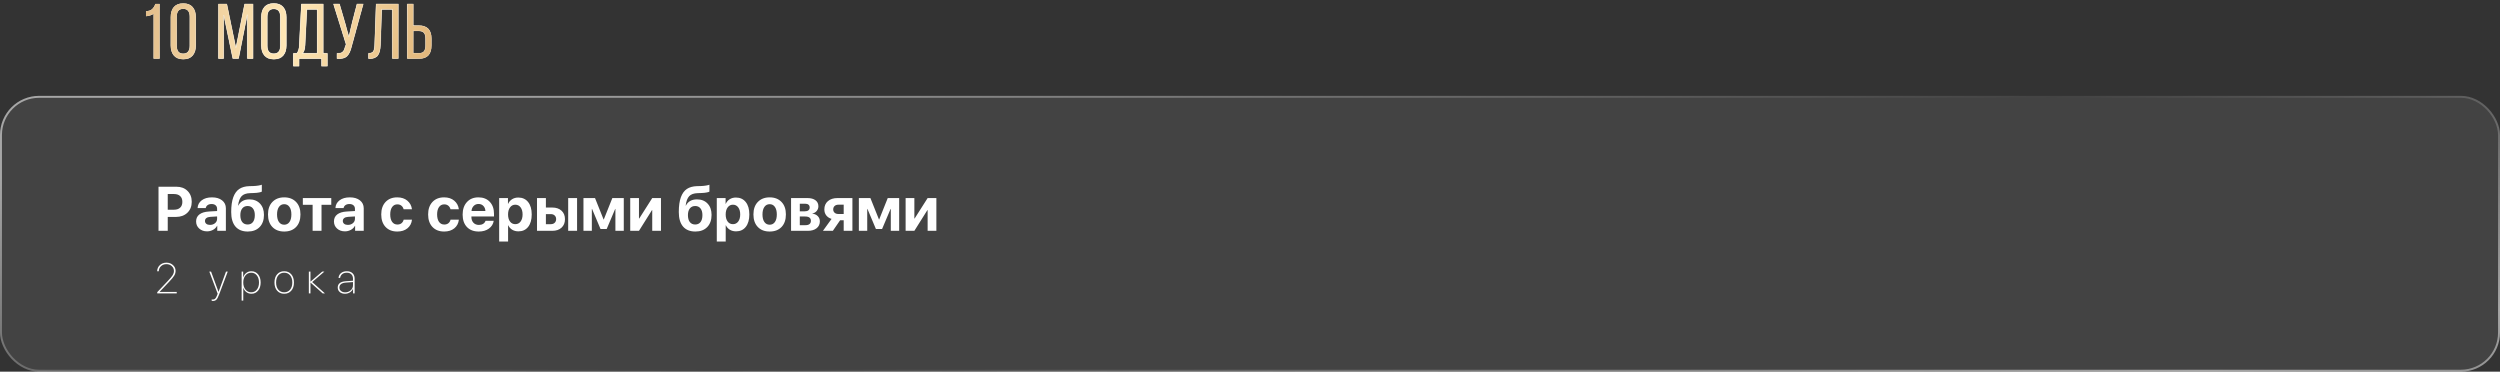 <?xml version="1.0" encoding="UTF-8"?> <svg xmlns="http://www.w3.org/2000/svg" width="1278" height="190" viewBox="0 0 1278 190" fill="none"><rect x="0" y="0" width="1278" height="190" fill="#333333" stroke="none"/><rect y="49" width="1278" height="141" rx="20" fill="white" fill-opacity="0.08"></rect><rect x="0.5" y="49.5" width="1277" height="140" rx="19.5" stroke="url(#paint0_linear_1_216)" stroke-opacity="0.53"></rect><mask id="path-3-inside-1_1_216" fill="white"><path d="M78.512 30V7.08C77.339 7.8 76.046 8.2 74.632 8.28V5.72C76.019 5.667 77.059 5.32 77.752 4.68C78.445 4.04 79.005 3.147 79.432 2H81.592V30H78.512ZM87.268 23.2V8.76C87.268 6.573 87.801 4.853 88.868 3.6C89.961 2.347 91.561 1.72 93.668 1.72C95.775 1.72 97.374 2.347 98.468 3.6C99.561 4.853 100.108 6.573 100.108 8.76V23.2C100.108 25.387 99.561 27.12 98.468 28.4C97.374 29.653 95.775 30.28 93.668 30.28C91.588 30.28 90.001 29.653 88.908 28.4C87.814 27.12 87.268 25.387 87.268 23.2ZM90.348 8.6V23.4C90.348 26.093 91.454 27.44 93.668 27.44C95.881 27.44 96.988 26.093 96.988 23.4V8.6C96.988 5.88 95.881 4.52 93.668 4.52C91.454 4.52 90.348 5.88 90.348 8.6ZM126.426 7.48L121.986 29.96H118.986L114.346 7.68V30H111.626V2H115.986L120.586 24.36L125.026 2H129.386V30H126.426V7.48ZM133.563 23.24V8.76C133.563 6.573 134.096 4.853 135.163 3.6C136.256 2.347 137.856 1.72 139.963 1.72C142.07 1.72 143.67 2.347 144.763 3.6C145.856 4.853 146.403 6.573 146.403 8.76V23.24C146.403 25.427 145.856 27.147 144.763 28.4C143.67 29.653 142.07 30.28 139.963 30.28C137.883 30.28 136.296 29.653 135.203 28.4C134.11 27.147 133.563 25.427 133.563 23.24ZM136.643 8.6V23.4C136.643 26.093 137.75 27.44 139.963 27.44C142.176 27.44 143.283 26.093 143.283 23.4V8.6C143.283 5.907 142.176 4.56 139.963 4.56C137.75 4.56 136.643 5.907 136.643 8.6ZM167.39 33.84H164.35V30H152.91V33.84H149.91V27.24H151.71C152.457 26.413 152.87 25.053 152.95 23.16L154.03 2H165.27V27.24H167.39V33.84ZM156.91 4.84L155.99 23.12C155.883 25.093 155.457 26.467 154.71 27.24H162.11V4.84H156.91ZM185.72 2L179.72 23.84C179.187 26.133 178.4 27.773 177.36 28.76C176.347 29.72 174.64 30.147 172.24 30.04V27.24C173.44 27.293 174.334 27.12 174.92 26.72C175.534 26.293 175.974 25.547 176.24 24.48L176.88 22.64L170.44 2H173.56L176.4 11.72L178.32 18.76L179.96 11.72L182.48 2H185.72ZM200.52 4.84H195.16L194.52 23.04C194.44 25.413 193.987 27.173 193.16 28.32C192.333 29.44 190.907 30.013 188.88 30.04H188.36V27.2C189.587 27.2 190.4 26.907 190.8 26.32C191.2 25.707 191.427 24.667 191.48 23.2L192.24 2H203.64V30H200.52V4.84ZM211.293 13.04H214.053C218.4 13.04 220.573 15.293 220.573 19.8V23.16C220.573 27.72 218.48 30 214.293 30H208.173V2H211.293V13.04ZM211.293 27.16H214.293C215.413 27.16 216.227 26.853 216.733 26.24C217.24 25.6 217.493 24.627 217.493 23.32V19.6C217.493 18.267 217.213 17.307 216.653 16.72C216.093 16.133 215.227 15.84 214.053 15.84H211.293V27.16Z"></path></mask><path d="M78.512 30V7.08C77.339 7.8 76.046 8.2 74.632 8.28V5.72C76.019 5.667 77.059 5.32 77.752 4.68C78.445 4.04 79.005 3.147 79.432 2H81.592V30H78.512ZM87.268 23.2V8.76C87.268 6.573 87.801 4.853 88.868 3.6C89.961 2.347 91.561 1.72 93.668 1.72C95.775 1.72 97.374 2.347 98.468 3.6C99.561 4.853 100.108 6.573 100.108 8.76V23.2C100.108 25.387 99.561 27.12 98.468 28.4C97.374 29.653 95.775 30.28 93.668 30.28C91.588 30.28 90.001 29.653 88.908 28.4C87.814 27.12 87.268 25.387 87.268 23.2ZM90.348 8.6V23.4C90.348 26.093 91.454 27.44 93.668 27.44C95.881 27.44 96.988 26.093 96.988 23.4V8.6C96.988 5.88 95.881 4.52 93.668 4.52C91.454 4.52 90.348 5.88 90.348 8.6ZM126.426 7.48L121.986 29.96H118.986L114.346 7.68V30H111.626V2H115.986L120.586 24.36L125.026 2H129.386V30H126.426V7.48ZM133.563 23.24V8.76C133.563 6.573 134.096 4.853 135.163 3.6C136.256 2.347 137.856 1.72 139.963 1.72C142.07 1.72 143.67 2.347 144.763 3.6C145.856 4.853 146.403 6.573 146.403 8.76V23.24C146.403 25.427 145.856 27.147 144.763 28.4C143.67 29.653 142.07 30.28 139.963 30.28C137.883 30.28 136.296 29.653 135.203 28.4C134.11 27.147 133.563 25.427 133.563 23.24ZM136.643 8.6V23.4C136.643 26.093 137.75 27.44 139.963 27.44C142.176 27.44 143.283 26.093 143.283 23.4V8.6C143.283 5.907 142.176 4.56 139.963 4.56C137.75 4.56 136.643 5.907 136.643 8.6ZM167.39 33.84H164.35V30H152.91V33.84H149.91V27.24H151.71C152.457 26.413 152.87 25.053 152.95 23.16L154.03 2H165.27V27.24H167.39V33.84ZM156.91 4.84L155.99 23.12C155.883 25.093 155.457 26.467 154.71 27.24H162.11V4.84H156.91ZM185.72 2L179.72 23.84C179.187 26.133 178.4 27.773 177.36 28.76C176.347 29.72 174.64 30.147 172.24 30.04V27.24C173.44 27.293 174.334 27.12 174.92 26.72C175.534 26.293 175.974 25.547 176.24 24.48L176.88 22.64L170.44 2H173.56L176.4 11.72L178.32 18.76L179.96 11.72L182.48 2H185.72ZM200.52 4.84H195.16L194.52 23.04C194.44 25.413 193.987 27.173 193.16 28.32C192.333 29.44 190.907 30.013 188.88 30.04H188.36V27.2C189.587 27.2 190.4 26.907 190.8 26.32C191.2 25.707 191.427 24.667 191.48 23.2L192.24 2H203.64V30H200.52V4.84ZM211.293 13.04H214.053C218.4 13.04 220.573 15.293 220.573 19.8V23.16C220.573 27.72 218.48 30 214.293 30H208.173V2H211.293V13.04ZM211.293 27.16H214.293C215.413 27.16 216.227 26.853 216.733 26.24C217.24 25.6 217.493 24.627 217.493 23.32V19.6C217.493 18.267 217.213 17.307 216.653 16.72C216.093 16.133 215.227 15.84 214.053 15.84H211.293V27.16Z" fill="white"></path><path d="M78.512 30V7.08C77.339 7.8 76.046 8.2 74.632 8.28V5.72C76.019 5.667 77.059 5.32 77.752 4.68C78.445 4.04 79.005 3.147 79.432 2H81.592V30H78.512ZM87.268 23.2V8.76C87.268 6.573 87.801 4.853 88.868 3.6C89.961 2.347 91.561 1.72 93.668 1.72C95.775 1.72 97.374 2.347 98.468 3.6C99.561 4.853 100.108 6.573 100.108 8.76V23.2C100.108 25.387 99.561 27.12 98.468 28.4C97.374 29.653 95.775 30.28 93.668 30.28C91.588 30.28 90.001 29.653 88.908 28.4C87.814 27.12 87.268 25.387 87.268 23.2ZM90.348 8.6V23.4C90.348 26.093 91.454 27.44 93.668 27.44C95.881 27.44 96.988 26.093 96.988 23.4V8.6C96.988 5.88 95.881 4.52 93.668 4.52C91.454 4.52 90.348 5.88 90.348 8.6ZM126.426 7.48L121.986 29.96H118.986L114.346 7.68V30H111.626V2H115.986L120.586 24.36L125.026 2H129.386V30H126.426V7.48ZM133.563 23.24V8.76C133.563 6.573 134.096 4.853 135.163 3.6C136.256 2.347 137.856 1.72 139.963 1.72C142.07 1.72 143.67 2.347 144.763 3.6C145.856 4.853 146.403 6.573 146.403 8.76V23.24C146.403 25.427 145.856 27.147 144.763 28.4C143.67 29.653 142.07 30.28 139.963 30.28C137.883 30.28 136.296 29.653 135.203 28.4C134.11 27.147 133.563 25.427 133.563 23.24ZM136.643 8.6V23.4C136.643 26.093 137.75 27.44 139.963 27.44C142.176 27.44 143.283 26.093 143.283 23.4V8.6C143.283 5.907 142.176 4.56 139.963 4.56C137.75 4.56 136.643 5.907 136.643 8.6ZM167.39 33.84H164.35V30H152.91V33.84H149.91V27.24H151.71C152.457 26.413 152.87 25.053 152.95 23.16L154.03 2H165.27V27.24H167.39V33.84ZM156.91 4.84L155.99 23.12C155.883 25.093 155.457 26.467 154.71 27.24H162.11V4.84H156.91ZM185.72 2L179.72 23.84C179.187 26.133 178.4 27.773 177.36 28.76C176.347 29.72 174.64 30.147 172.24 30.04V27.24C173.44 27.293 174.334 27.12 174.92 26.72C175.534 26.293 175.974 25.547 176.24 24.48L176.88 22.64L170.44 2H173.56L176.4 11.72L178.32 18.76L179.96 11.72L182.48 2H185.72ZM200.52 4.84H195.16L194.52 23.04C194.44 25.413 193.987 27.173 193.16 28.32C192.333 29.44 190.907 30.013 188.88 30.04H188.36V27.2C189.587 27.2 190.4 26.907 190.8 26.32C191.2 25.707 191.427 24.667 191.48 23.2L192.24 2H203.64V30H200.52V4.84ZM211.293 13.04H214.053C218.4 13.04 220.573 15.293 220.573 19.8V23.16C220.573 27.72 218.48 30 214.293 30H208.173V2H211.293V13.04ZM211.293 27.16H214.293C215.413 27.16 216.227 26.853 216.733 26.24C217.24 25.6 217.493 24.627 217.493 23.32V19.6C217.493 18.267 217.213 17.307 216.653 16.72C216.093 16.133 215.227 15.84 214.053 15.84H211.293V27.16Z" fill="url(#paint1_linear_1_216)"></path><path d="M78.512 30H78.255V30.258H78.512V30ZM78.512 7.08H78.77V6.62L78.377 6.86L78.512 7.08ZM74.632 8.28H74.375V8.553L74.647 8.537L74.632 8.28ZM74.632 5.72L74.622 5.463L74.375 5.472V5.72H74.632ZM77.752 4.68L77.578 4.491L77.752 4.68ZM79.432 2V1.742H79.253L79.191 1.91L79.432 2ZM81.592 2H81.85V1.742H81.592V2ZM81.592 30V30.258H81.85V30H81.592ZM78.77 30V7.08H78.255V30H78.77ZM78.377 6.86C77.242 7.558 75.99 7.945 74.618 8.023L74.647 8.537C76.101 8.455 77.436 8.042 78.647 7.3L78.377 6.86ZM74.89 8.28V5.72H74.375V8.28H74.89ZM74.642 5.977C76.062 5.923 77.171 5.567 77.927 4.869L77.578 4.491C76.946 5.073 75.976 5.411 74.622 5.463L74.642 5.977ZM77.927 4.869C78.657 4.195 79.237 3.264 79.674 2.09L79.191 1.91C78.774 3.03 78.234 3.885 77.578 4.491L77.927 4.869ZM79.432 2.258H81.592V1.742H79.432V2.258ZM81.335 2V30H81.85V2H81.335ZM81.592 29.742H78.512V30.258H81.592V29.742ZM88.868 3.6L88.674 3.431L88.672 3.433L88.868 3.6ZM98.468 28.4L98.662 28.569L98.664 28.567L98.468 28.4ZM88.908 28.4L88.712 28.567L88.714 28.569L88.908 28.4ZM87.525 23.2V8.76H87.01V23.2H87.525ZM87.525 8.76C87.525 6.614 88.048 4.96 89.064 3.767L88.672 3.433C87.554 4.746 87.01 6.532 87.01 8.76H87.525ZM89.062 3.769C90.094 2.586 91.614 1.978 93.668 1.978V1.462C91.508 1.462 89.828 2.107 88.674 3.431L89.062 3.769ZM93.668 1.978C95.721 1.978 97.242 2.586 98.274 3.769L98.662 3.431C97.507 2.107 95.828 1.462 93.668 1.462V1.978ZM98.274 3.769C99.315 4.963 99.85 6.616 99.85 8.76H100.365C100.365 6.531 99.808 4.744 98.662 3.431L98.274 3.769ZM99.85 8.76V23.2H100.365V8.76H99.85ZM99.85 23.2C99.85 25.344 99.315 27.012 98.272 28.233L98.664 28.567C99.808 27.228 100.365 25.429 100.365 23.2H99.85ZM98.274 28.231C97.242 29.414 95.721 30.022 93.668 30.022V30.538C95.828 30.538 97.507 29.893 98.662 28.569L98.274 28.231ZM93.668 30.022C91.642 30.022 90.135 29.414 89.102 28.231L88.714 28.569C89.868 29.892 91.534 30.538 93.668 30.538V30.022ZM89.104 28.233C88.061 27.012 87.525 25.344 87.525 23.2H87.01C87.01 25.429 87.568 27.228 88.712 28.567L89.104 28.233ZM90.09 8.6V23.4H90.605V8.6H90.09ZM90.09 23.4C90.09 24.775 90.372 25.855 90.979 26.593C91.594 27.342 92.507 27.698 93.668 27.698V27.182C92.616 27.182 91.868 26.865 91.377 26.267C90.877 25.659 90.605 24.718 90.605 23.4H90.09ZM93.668 27.698C94.829 27.698 95.742 27.342 96.357 26.593C96.964 25.855 97.245 24.775 97.245 23.4H96.73C96.73 24.718 96.459 25.659 95.959 26.267C95.467 26.865 94.72 27.182 93.668 27.182V27.698ZM97.245 23.4V8.6H96.73V23.4H97.245ZM97.245 8.6C97.245 7.212 96.964 6.123 96.358 5.377C95.743 4.622 94.83 4.262 93.668 4.262V4.778C94.719 4.778 95.466 5.098 95.958 5.703C96.458 6.317 96.73 7.268 96.73 8.6H97.245ZM93.668 4.262C92.506 4.262 91.593 4.622 90.978 5.377C90.372 6.123 90.09 7.212 90.09 8.6H90.605C90.605 7.268 90.877 6.317 91.378 5.703C91.87 5.098 92.617 4.778 93.668 4.778V4.262ZM126.426 7.48H126.683L126.173 7.43L126.426 7.48ZM121.986 29.96V30.218H122.197L122.238 30.01L121.986 29.96ZM118.986 29.96L118.733 30.012L118.776 30.218H118.986V29.96ZM114.346 7.68L114.598 7.627L114.088 7.68H114.346ZM114.346 30V30.258H114.603V30H114.346ZM111.626 30H111.368V30.258H111.626V30ZM111.626 2V1.742H111.368V2H111.626ZM115.986 2L116.238 1.948L116.196 1.742H115.986V2ZM120.586 24.36L120.333 24.412L120.838 24.41L120.586 24.36ZM125.026 2V1.742H124.814L124.773 1.95L125.026 2ZM129.386 2H129.643V1.742H129.386V2ZM129.386 30V30.258H129.643V30H129.386ZM126.426 30H126.168V30.258H126.426V30ZM126.173 7.43L121.733 29.91L122.238 30.01L126.678 7.53L126.173 7.43ZM121.986 29.702H118.986V30.218H121.986V29.702ZM119.238 29.907L114.598 7.627L114.093 7.733L118.733 30.012L119.238 29.907ZM114.088 7.68V30H114.603V7.68H114.088ZM114.346 29.742H111.626V30.258H114.346V29.742ZM111.883 30V2H111.368V30H111.883ZM111.626 2.258H115.986V1.742H111.626V2.258ZM115.733 2.052L120.333 24.412L120.838 24.308L116.238 1.948L115.733 2.052ZM120.838 24.41L125.278 2.05L124.773 1.95L120.333 24.31L120.838 24.41ZM125.026 2.258H129.386V1.742H125.026V2.258ZM129.128 2V30H129.643V2H129.128ZM129.386 29.742H126.426V30.258H129.386V29.742ZM126.683 30V7.48H126.168V30H126.683ZM135.163 3.6L134.969 3.431L134.967 3.433L135.163 3.6ZM144.763 28.4L144.569 28.231L144.763 28.4ZM135.203 28.4L135.397 28.231L135.203 28.4ZM133.821 23.24V8.76H133.306V23.24H133.821ZM133.821 8.76C133.821 6.614 134.344 4.96 135.359 3.767L134.967 3.433C133.849 4.746 133.306 6.532 133.306 8.76H133.821ZM135.357 3.769C136.389 2.586 137.91 1.978 139.963 1.978V1.462C137.803 1.462 136.124 2.107 134.969 3.431L135.357 3.769ZM139.963 1.978C142.017 1.978 143.537 2.586 144.569 3.769L144.957 3.431C143.803 2.107 142.123 1.462 139.963 1.462V1.978ZM144.569 3.769C145.61 4.963 146.146 6.616 146.146 8.76H146.661C146.661 6.531 146.103 4.744 144.957 3.431L144.569 3.769ZM146.146 8.76V23.24H146.661V8.76H146.146ZM146.146 23.24C146.146 25.384 145.61 27.037 144.569 28.231L144.957 28.569C146.103 27.256 146.661 25.469 146.661 23.24H146.146ZM144.569 28.231C143.537 29.414 142.017 30.022 139.963 30.022V30.538C142.123 30.538 143.803 29.893 144.957 28.569L144.569 28.231ZM139.963 30.022C137.937 30.022 136.43 29.414 135.397 28.231L135.009 28.569C136.163 29.892 137.829 30.538 139.963 30.538V30.022ZM135.397 28.231C134.356 27.037 133.821 25.384 133.821 23.24H133.306C133.306 25.469 133.863 27.256 135.009 28.569L135.397 28.231ZM136.386 8.6V23.4H136.901V8.6H136.386ZM136.386 23.4C136.386 24.775 136.667 25.855 137.274 26.593C137.889 27.342 138.802 27.698 139.963 27.698V27.182C138.911 27.182 138.164 26.865 137.672 26.267C137.172 25.659 136.901 24.718 136.901 23.4H136.386ZM139.963 27.698C141.124 27.698 142.037 27.342 142.652 26.593C143.259 25.855 143.541 24.775 143.541 23.4H143.026C143.026 24.718 142.754 25.659 142.254 26.267C141.762 26.865 141.015 27.182 139.963 27.182V27.698ZM143.541 23.4V8.6H143.026V23.4H143.541ZM143.541 8.6C143.541 7.225 143.259 6.145 142.652 5.406C142.037 4.658 141.124 4.302 139.963 4.302V4.818C141.015 4.818 141.762 5.135 142.254 5.734C142.754 6.342 143.026 7.282 143.026 8.6H143.541ZM139.963 4.302C138.802 4.302 137.889 4.658 137.274 5.406C136.667 6.145 136.386 7.225 136.386 8.6H136.901C136.901 7.282 137.172 6.342 137.672 5.734C138.164 5.135 138.911 4.818 139.963 4.818V4.302ZM167.39 33.84V34.098H167.648V33.84H167.39ZM164.35 33.84H164.092V34.098H164.35V33.84ZM164.35 30H164.608V29.742H164.35V30ZM152.91 30V29.742H152.652V30H152.91ZM152.91 33.84V34.098H153.168V33.84H152.91ZM149.91 33.84H149.652V34.098H149.91V33.84ZM149.91 27.24V26.982H149.652V27.24H149.91ZM151.71 27.24V27.498H151.824L151.901 27.413L151.71 27.24ZM152.95 23.16L152.693 23.147L152.693 23.149L152.95 23.16ZM154.03 2V1.742H153.785L153.773 1.987L154.03 2ZM165.27 2H165.528V1.742H165.27V2ZM165.27 27.24H165.012V27.498H165.27V27.24ZM167.39 27.24H167.648V26.982H167.39V27.24ZM156.91 4.84V4.582H156.665L156.653 4.827L156.91 4.84ZM155.99 23.12L156.247 23.134L156.247 23.133L155.99 23.12ZM154.71 27.24L154.525 27.061L154.103 27.498H154.71V27.24ZM162.11 27.24V27.498H162.368V27.24H162.11ZM162.11 4.84H162.368V4.582H162.11V4.84ZM167.39 33.582H164.35V34.098H167.39V33.582ZM164.608 33.84V30H164.092V33.84H164.608ZM164.35 29.742H152.91V30.258H164.35V29.742ZM152.652 30V33.84H153.168V30H152.652ZM152.91 33.582H149.91V34.098H152.91V33.582ZM150.168 33.84V27.24H149.652V33.84H150.168ZM149.91 27.498H151.71V26.982H149.91V27.498ZM151.901 27.413C152.708 26.519 153.126 25.086 153.207 23.171L152.693 23.149C152.614 25.021 152.205 26.307 151.519 27.067L151.901 27.413ZM153.207 23.173L154.287 2.013L153.773 1.987L152.693 23.147L153.207 23.173ZM154.03 2.258H165.27V1.742H154.03V2.258ZM165.012 2V27.24H165.528V2H165.012ZM165.27 27.498H167.39V26.982H165.27V27.498ZM167.132 27.24V33.84H167.648V27.24H167.132ZM156.653 4.827L155.733 23.107L156.247 23.133L157.167 4.853L156.653 4.827ZM155.733 23.106C155.627 25.064 155.205 26.357 154.525 27.061L154.895 27.419C155.709 26.576 156.14 25.123 156.247 23.134L155.733 23.106ZM154.71 27.498H162.11V26.982H154.71V27.498ZM162.368 27.24V4.84H161.852V27.24H162.368ZM162.11 4.582H156.91V5.098H162.11V4.582ZM185.72 2L185.969 2.068L186.058 1.742H185.72V2ZM179.72 23.84L179.472 23.772L179.469 23.782L179.72 23.84ZM177.36 28.76L177.537 28.947L177.538 28.947L177.36 28.76ZM172.24 30.04H171.983V30.286L172.229 30.297L172.24 30.04ZM172.24 27.24L172.252 26.983L171.983 26.971V27.24H172.24ZM174.92 26.72L175.065 26.933L175.067 26.931L174.92 26.72ZM176.24 24.48L175.997 24.395L175.993 24.406L175.99 24.418L176.24 24.48ZM176.88 22.64L177.124 22.725L177.151 22.644L177.126 22.563L176.88 22.64ZM170.44 2V1.742H170.09L170.194 2.077L170.44 2ZM173.56 2L173.808 1.928L173.753 1.742H173.56V2ZM176.4 11.72L176.649 11.652L176.648 11.648L176.4 11.72ZM178.32 18.76L178.072 18.828L178.571 18.818L178.32 18.76ZM179.96 11.72L179.711 11.655L179.709 11.662L179.96 11.72ZM182.48 2V1.742H182.281L182.231 1.935L182.48 2ZM185.472 1.932L179.472 23.772L179.969 23.908L185.969 2.068L185.472 1.932ZM179.469 23.782C178.941 26.054 178.17 27.637 177.183 28.573L177.538 28.947C178.631 27.91 179.433 26.212 179.971 23.898L179.469 23.782ZM177.183 28.573C176.247 29.46 174.629 29.888 172.252 29.783L172.229 30.297C174.652 30.405 176.447 29.98 177.537 28.947L177.183 28.573ZM172.498 30.04V27.24H171.983V30.04H172.498ZM172.229 27.497C173.45 27.552 174.411 27.379 175.065 26.933L174.775 26.507C174.257 26.861 173.431 27.035 172.252 26.983L172.229 27.497ZM175.067 26.931C175.751 26.456 176.215 25.642 176.49 24.543L175.99 24.418C175.732 25.452 175.316 26.131 174.773 26.509L175.067 26.931ZM176.484 24.565L177.124 22.725L176.637 22.555L175.997 24.395L176.484 24.565ZM177.126 22.563L170.686 1.923L170.194 2.077L176.634 22.717L177.126 22.563ZM170.44 2.258H173.56V1.742H170.44V2.258ZM173.313 2.072L176.153 11.792L176.648 11.648L173.808 1.928L173.313 2.072ZM176.152 11.788L178.072 18.828L178.569 18.692L176.649 11.652L176.152 11.788ZM178.571 18.818L180.211 11.778L179.709 11.662L178.069 18.702L178.571 18.818ZM180.21 11.785L182.73 2.065L182.231 1.935L179.711 11.655L180.21 11.785ZM182.48 2.258H185.72V1.742H182.48V2.258ZM200.52 4.84H200.778V4.582H200.52V4.84ZM195.16 4.84V4.582H194.911L194.903 4.831L195.16 4.84ZM194.52 23.04L194.263 23.031L194.263 23.031L194.52 23.04ZM193.16 28.32L193.367 28.473L193.369 28.471L193.16 28.32ZM188.88 30.04V30.298L188.883 30.297L188.88 30.04ZM188.36 30.04H188.102V30.298H188.36V30.04ZM188.36 27.2V26.942H188.102V27.2H188.36ZM190.8 26.32L191.013 26.465L191.016 26.461L190.8 26.32ZM191.48 23.2L191.737 23.209V23.209L191.48 23.2ZM192.24 2V1.742H191.992L191.983 1.991L192.24 2ZM203.64 2H203.898V1.742H203.64V2ZM203.64 30V30.258H203.898V30H203.64ZM200.52 30H200.262V30.258H200.52V30ZM200.52 4.582H195.16V5.098H200.52V4.582ZM194.903 4.831L194.263 23.031L194.777 23.049L195.417 4.849L194.903 4.831ZM194.263 23.031C194.183 25.385 193.734 27.084 192.951 28.169L193.369 28.471C194.24 27.263 194.697 25.442 194.777 23.049L194.263 23.031ZM192.953 28.167C192.193 29.197 190.861 29.756 188.877 29.782L188.883 30.297C190.952 30.27 192.474 29.683 193.367 28.473L192.953 28.167ZM188.88 29.782H188.36V30.298H188.88V29.782ZM188.618 30.04V27.2H188.102V30.04H188.618ZM188.36 27.458C189.61 27.458 190.538 27.161 191.013 26.465L190.587 26.175C190.262 26.652 189.563 26.942 188.36 26.942V27.458ZM191.016 26.461C191.456 25.785 191.684 24.684 191.737 23.209L191.223 23.191C191.17 24.649 190.944 25.628 190.584 26.179L191.016 26.461ZM191.737 23.209L192.497 2.009L191.983 1.991L191.223 23.191L191.737 23.209ZM192.24 2.258H203.64V1.742H192.24V2.258ZM203.382 2V30H203.898V2H203.382ZM203.64 29.742H200.52V30.258H203.64V29.742ZM200.778 30V4.84H200.262V30H200.778ZM211.293 13.04H211.036V13.298H211.293V13.04ZM208.173 30H207.916V30.258H208.173V30ZM208.173 2V1.742H207.916V2H208.173ZM211.293 2H211.551V1.742H211.293V2ZM211.293 27.16H211.036V27.418H211.293V27.16ZM216.733 26.24L216.932 26.404L216.935 26.4L216.733 26.24ZM216.653 16.72L216.84 16.542L216.653 16.72ZM211.293 15.84V15.582H211.036V15.84H211.293ZM211.293 13.298H214.053V12.782H211.293V13.298ZM214.053 13.298C216.185 13.298 217.736 13.85 218.758 14.909C219.781 15.97 220.316 17.584 220.316 19.8H220.831C220.831 17.509 220.279 15.743 219.129 14.551C217.977 13.357 216.269 12.782 214.053 12.782V13.298ZM220.316 19.8V23.16H220.831V19.8H220.316ZM220.316 23.16C220.316 25.405 219.8 27.042 218.814 28.116C217.831 29.186 216.341 29.742 214.293 29.742V30.258C216.432 30.258 218.082 29.674 219.193 28.464C220.3 27.258 220.831 25.474 220.831 23.16H220.316ZM214.293 29.742H208.173V30.258H214.293V29.742ZM208.431 30V2H207.916V30H208.431ZM208.173 2.258H211.293V1.742H208.173V2.258ZM211.036 2V13.04H211.551V2H211.036ZM211.293 27.418H214.293V26.902H211.293V27.418ZM214.293 27.418C215.458 27.418 216.359 27.098 216.932 26.404L216.535 26.076C216.095 26.609 215.369 26.902 214.293 26.902V27.418ZM216.935 26.4C217.494 25.694 217.751 24.652 217.751 23.32H217.236C217.236 24.601 216.986 25.506 216.531 26.08L216.935 26.4ZM217.751 23.32V19.6H217.236V23.32H217.751ZM217.751 19.6C217.751 18.241 217.467 17.2 216.84 16.542L216.467 16.898C216.96 17.414 217.236 18.293 217.236 19.6H217.751ZM216.84 16.542C216.213 15.885 215.265 15.582 214.053 15.582V16.098C215.188 16.098 215.974 16.381 216.467 16.898L216.84 16.542ZM214.053 15.582H211.293V16.098H214.053V15.582ZM211.036 15.84V27.16H211.551V15.84H211.036Z" fill="url(#paint2_linear_1_216)" fill-opacity="0.51" mask="url(#path-3-inside-1_1_216)"></path><path d="M81.031 95.453H90.203C92.526 95.453 94.406 96.162 95.844 97.578C97.292 98.995 98.016 100.859 98.016 103.172C98.016 105.474 97.271 107.339 95.781 108.766C94.292 110.182 92.354 110.891 89.969 110.891H85.75V118H81.031V95.453ZM85.75 99.188V107.203H88.938C90.292 107.203 91.344 106.854 92.094 106.156C92.844 105.458 93.219 104.469 93.219 103.188C93.219 101.906 92.844 100.922 92.094 100.234C91.354 99.537 90.307 99.188 88.953 99.188H85.75ZM107.359 114.969C108.37 114.969 109.224 114.677 109.922 114.094C110.63 113.5 110.984 112.755 110.984 111.859V110.641L107.453 110.859C106.599 110.922 105.938 111.135 105.469 111.5C105.01 111.865 104.781 112.344 104.781 112.938C104.781 113.562 105.016 114.057 105.484 114.422C105.953 114.786 106.578 114.969 107.359 114.969ZM105.859 118.266C104.245 118.266 102.906 117.792 101.844 116.844C100.781 115.896 100.25 114.677 100.25 113.188C100.25 111.667 100.812 110.474 101.938 109.609C103.062 108.745 104.672 108.25 106.766 108.125L110.984 107.875V106.766C110.984 105.995 110.729 105.391 110.219 104.953C109.719 104.516 109.036 104.297 108.172 104.297C107.339 104.297 106.656 104.484 106.125 104.859C105.604 105.234 105.286 105.74 105.172 106.375H101C101.083 104.729 101.786 103.406 103.109 102.406C104.432 101.396 106.188 100.891 108.375 100.891C110.521 100.891 112.24 101.401 113.531 102.422C114.823 103.443 115.469 104.797 115.469 106.484V118H111.062V115.438H110.969C110.51 116.312 109.812 117.005 108.875 117.516C107.938 118.016 106.932 118.266 105.859 118.266ZM126.656 118.359C123.938 118.359 121.844 117.516 120.375 115.828C118.917 114.13 118.188 111.656 118.188 108.406C118.188 105.302 118.542 102.776 119.25 100.828C119.969 98.88 121 97.463 122.344 96.578C123.688 95.693 125.401 95.219 127.484 95.156L129.438 95.109C130.417 95.078 131.328 94.99 132.172 94.844C133.026 94.698 133.583 94.557 133.844 94.422V97.953C133.698 98.088 133.234 98.234 132.453 98.391C131.672 98.547 130.76 98.641 129.719 98.672L127.875 98.734C125.854 98.797 124.391 99.323 123.484 100.312C122.578 101.292 121.984 102.88 121.703 105.078H121.828C122.911 102.974 124.797 101.922 127.484 101.922C129.745 101.922 131.552 102.641 132.906 104.078C134.26 105.505 134.938 107.432 134.938 109.859C134.938 112.495 134.193 114.573 132.703 116.094C131.224 117.604 129.208 118.359 126.656 118.359ZM126.578 114.766C127.745 114.766 128.651 114.349 129.297 113.516C129.943 112.682 130.266 111.5 130.266 109.969C130.266 108.5 129.938 107.359 129.281 106.547C128.635 105.724 127.734 105.312 126.578 105.312C125.411 105.312 124.5 105.724 123.844 106.547C123.188 107.359 122.859 108.5 122.859 109.969C122.859 111.5 123.182 112.682 123.828 113.516C124.484 114.349 125.401 114.766 126.578 114.766ZM151.359 116.047C149.87 117.589 147.849 118.359 145.297 118.359C142.745 118.359 140.724 117.583 139.234 116.031C137.745 114.479 137 112.339 137 109.609C137 106.911 137.75 104.786 139.25 103.234C140.76 101.672 142.776 100.891 145.297 100.891C147.828 100.891 149.844 101.672 151.344 103.234C152.844 104.786 153.594 106.911 153.594 109.609C153.594 112.349 152.849 114.495 151.359 116.047ZM145.297 114.875C146.422 114.875 147.312 114.417 147.969 113.5C148.625 112.583 148.953 111.292 148.953 109.625C148.953 107.979 148.625 106.693 147.969 105.766C147.312 104.839 146.422 104.375 145.297 104.375C144.172 104.375 143.276 104.839 142.609 105.766C141.953 106.693 141.625 107.979 141.625 109.625C141.625 111.292 141.953 112.583 142.609 113.5C143.266 114.417 144.161 114.875 145.297 114.875ZM169.344 101.25V104.688H164.359V118H159.812V104.688H154.812V101.25H169.344ZM177.828 114.969C178.839 114.969 179.693 114.677 180.391 114.094C181.099 113.5 181.453 112.755 181.453 111.859V110.641L177.922 110.859C177.068 110.922 176.406 111.135 175.938 111.5C175.479 111.865 175.25 112.344 175.25 112.938C175.25 113.562 175.484 114.057 175.953 114.422C176.422 114.786 177.047 114.969 177.828 114.969ZM176.328 118.266C174.714 118.266 173.375 117.792 172.312 116.844C171.25 115.896 170.719 114.677 170.719 113.188C170.719 111.667 171.281 110.474 172.406 109.609C173.531 108.745 175.141 108.25 177.234 108.125L181.453 107.875V106.766C181.453 105.995 181.198 105.391 180.688 104.953C180.188 104.516 179.505 104.297 178.641 104.297C177.807 104.297 177.125 104.484 176.594 104.859C176.073 105.234 175.755 105.74 175.641 106.375H171.469C171.552 104.729 172.255 103.406 173.578 102.406C174.901 101.396 176.656 100.891 178.844 100.891C180.99 100.891 182.708 101.401 184 102.422C185.292 103.443 185.938 104.797 185.938 106.484V118H181.531V115.438H181.438C180.979 116.312 180.281 117.005 179.344 117.516C178.406 118.016 177.401 118.266 176.328 118.266ZM210.594 106.969H206.328C206.13 106.208 205.755 105.604 205.203 105.156C204.651 104.698 203.958 104.469 203.125 104.469C202 104.469 201.109 104.927 200.453 105.844C199.807 106.76 199.484 108.016 199.484 109.609C199.484 111.234 199.807 112.505 200.453 113.422C201.109 114.328 202.005 114.781 203.141 114.781C203.984 114.781 204.682 114.562 205.234 114.125C205.786 113.688 206.161 113.073 206.359 112.281H210.609C210.401 114.146 209.625 115.625 208.281 116.719C206.938 117.812 205.208 118.359 203.094 118.359C200.573 118.359 198.573 117.578 197.094 116.016C195.625 114.453 194.891 112.318 194.891 109.609C194.891 106.943 195.625 104.823 197.094 103.25C198.573 101.677 200.562 100.891 203.062 100.891C205.177 100.891 206.901 101.453 208.234 102.578C209.578 103.703 210.365 105.167 210.594 106.969ZM234.562 106.969H230.297C230.099 106.208 229.724 105.604 229.172 105.156C228.62 104.698 227.927 104.469 227.094 104.469C225.969 104.469 225.078 104.927 224.422 105.844C223.776 106.76 223.453 108.016 223.453 109.609C223.453 111.234 223.776 112.505 224.422 113.422C225.078 114.328 225.974 114.781 227.109 114.781C227.953 114.781 228.651 114.562 229.203 114.125C229.755 113.688 230.13 113.073 230.328 112.281H234.578C234.37 114.146 233.594 115.625 232.25 116.719C230.906 117.812 229.177 118.359 227.062 118.359C224.542 118.359 222.542 117.578 221.062 116.016C219.594 114.453 218.859 112.318 218.859 109.609C218.859 106.943 219.594 104.823 221.062 103.25C222.542 101.677 224.531 100.891 227.031 100.891C229.146 100.891 230.87 101.453 232.203 102.578C233.547 103.703 234.333 105.167 234.562 106.969ZM244.625 104.266C243.635 104.266 242.807 104.604 242.141 105.281C241.484 105.958 241.115 106.823 241.031 107.875H248.141C248.089 106.802 247.74 105.932 247.094 105.266C246.458 104.599 245.635 104.266 244.625 104.266ZM248.203 112.875H252.391C252.141 114.521 251.318 115.849 249.922 116.859C248.536 117.859 246.812 118.359 244.75 118.359C242.177 118.359 240.156 117.589 238.688 116.047C237.229 114.505 236.5 112.391 236.5 109.703C236.5 107.026 237.229 104.891 238.688 103.297C240.146 101.693 242.109 100.891 244.578 100.891C247.005 100.891 248.938 101.651 250.375 103.172C251.812 104.693 252.531 106.729 252.531 109.281V110.672H240.984V110.953C240.984 112.151 241.333 113.125 242.031 113.875C242.74 114.615 243.672 114.984 244.828 114.984C245.661 114.984 246.38 114.797 246.984 114.422C247.589 114.036 247.995 113.521 248.203 112.875ZM264.953 100.984C267.078 100.984 268.75 101.75 269.969 103.281C271.198 104.812 271.812 106.927 271.812 109.625C271.812 112.312 271.208 114.427 270 115.969C268.792 117.5 267.135 118.266 265.031 118.266C263.833 118.266 262.776 117.995 261.859 117.453C260.953 116.901 260.276 116.146 259.828 115.188H259.734V123.469H255.172V101.25H259.672V104.172H259.766C260.224 103.172 260.901 102.391 261.797 101.828C262.703 101.266 263.755 100.984 264.953 100.984ZM263.422 114.594C264.557 114.594 265.458 114.146 266.125 113.25C266.802 112.354 267.141 111.146 267.141 109.625C267.141 108.104 266.802 106.896 266.125 106C265.458 105.094 264.557 104.641 263.422 104.641C262.307 104.641 261.411 105.099 260.734 106.016C260.057 106.922 259.719 108.125 259.719 109.625C259.719 111.135 260.052 112.344 260.719 113.25C261.396 114.146 262.297 114.594 263.422 114.594ZM290.453 118V101.25H295V118H290.453ZM281.578 109.453H279.062V114.594H281.578C282.401 114.594 283.057 114.359 283.547 113.891C284.047 113.411 284.297 112.786 284.297 112.016C284.297 111.245 284.047 110.625 283.547 110.156C283.057 109.688 282.401 109.453 281.578 109.453ZM274.516 118V101.25H279.062V106.094H282.328C284.307 106.094 285.88 106.63 287.047 107.703C288.224 108.776 288.812 110.224 288.812 112.047C288.812 113.87 288.224 115.318 287.047 116.391C285.88 117.464 284.307 118 282.328 118H274.516ZM302.547 118H298.266V101.25H304.172L308.547 112.188H308.656L313.031 101.25H318.875V118H314.594V106.797H314.484L310.141 117.062H306.984L302.656 106.797H302.547V118ZM326.641 118H322.172V101.25H326.641V111.719H326.766L333.422 101.25H337.891V118H333.422V107.406H333.297L326.641 118ZM355.469 118.359C352.75 118.359 350.656 117.516 349.188 115.828C347.729 114.13 347 111.656 347 108.406C347 105.302 347.354 102.776 348.062 100.828C348.781 98.88 349.812 97.463 351.156 96.578C352.5 95.693 354.214 95.219 356.297 95.156L358.25 95.109C359.229 95.078 360.141 94.99 360.984 94.844C361.839 94.698 362.396 94.557 362.656 94.422V97.953C362.51 98.088 362.047 98.234 361.266 98.391C360.484 98.547 359.573 98.641 358.531 98.672L356.688 98.734C354.667 98.797 353.203 99.323 352.297 100.312C351.391 101.292 350.797 102.88 350.516 105.078H350.641C351.724 102.974 353.609 101.922 356.297 101.922C358.557 101.922 360.365 102.641 361.719 104.078C363.073 105.505 363.75 107.432 363.75 109.859C363.75 112.495 363.005 114.573 361.516 116.094C360.036 117.604 358.021 118.359 355.469 118.359ZM355.391 114.766C356.557 114.766 357.464 114.349 358.109 113.516C358.755 112.682 359.078 111.5 359.078 109.969C359.078 108.5 358.75 107.359 358.094 106.547C357.448 105.724 356.547 105.312 355.391 105.312C354.224 105.312 353.312 105.724 352.656 106.547C352 107.359 351.672 108.5 351.672 109.969C351.672 111.5 351.995 112.682 352.641 113.516C353.297 114.349 354.214 114.766 355.391 114.766ZM376.203 100.984C378.328 100.984 380 101.75 381.219 103.281C382.448 104.812 383.062 106.927 383.062 109.625C383.062 112.312 382.458 114.427 381.25 115.969C380.042 117.5 378.385 118.266 376.281 118.266C375.083 118.266 374.026 117.995 373.109 117.453C372.203 116.901 371.526 116.146 371.078 115.188H370.984V123.469H366.422V101.25H370.922V104.172H371.016C371.474 103.172 372.151 102.391 373.047 101.828C373.953 101.266 375.005 100.984 376.203 100.984ZM374.672 114.594C375.807 114.594 376.708 114.146 377.375 113.25C378.052 112.354 378.391 111.146 378.391 109.625C378.391 108.104 378.052 106.896 377.375 106C376.708 105.094 375.807 104.641 374.672 104.641C373.557 104.641 372.661 105.099 371.984 106.016C371.307 106.922 370.969 108.125 370.969 109.625C370.969 111.135 371.302 112.344 371.969 113.25C372.646 114.146 373.547 114.594 374.672 114.594ZM399.516 116.047C398.026 117.589 396.005 118.359 393.453 118.359C390.901 118.359 388.88 117.583 387.391 116.031C385.901 114.479 385.156 112.339 385.156 109.609C385.156 106.911 385.906 104.786 387.406 103.234C388.917 101.672 390.932 100.891 393.453 100.891C395.984 100.891 398 101.672 399.5 103.234C401 104.786 401.75 106.911 401.75 109.609C401.75 112.349 401.005 114.495 399.516 116.047ZM393.453 114.875C394.578 114.875 395.469 114.417 396.125 113.5C396.781 112.583 397.109 111.292 397.109 109.625C397.109 107.979 396.781 106.693 396.125 105.766C395.469 104.839 394.578 104.375 393.453 104.375C392.328 104.375 391.432 104.839 390.766 105.766C390.109 106.693 389.781 107.979 389.781 109.625C389.781 111.292 390.109 112.583 390.766 113.5C391.422 114.417 392.318 114.875 393.453 114.875ZM411.562 104.141H408.859V108.031H411.328C412.161 108.031 412.797 107.865 413.234 107.531C413.682 107.188 413.906 106.698 413.906 106.062C413.906 105.448 413.703 104.974 413.297 104.641C412.891 104.307 412.312 104.141 411.562 104.141ZM411.562 110.672H408.859V115.109H411.766C412.661 115.109 413.344 114.922 413.812 114.547C414.292 114.161 414.531 113.604 414.531 112.875C414.531 111.406 413.542 110.672 411.562 110.672ZM404.391 118V101.25H412.781C414.521 101.25 415.885 101.625 416.875 102.375C417.865 103.115 418.359 104.146 418.359 105.469C418.359 106.365 418.068 107.161 417.484 107.859C416.911 108.547 416.193 108.958 415.328 109.094V109.219C416.453 109.354 417.365 109.781 418.062 110.5C418.76 111.219 419.109 112.104 419.109 113.156C419.109 114.625 418.552 115.802 417.438 116.688C416.333 117.562 414.833 118 412.938 118H404.391ZM428.562 109.391H431.297V104.641H428.562C427.76 104.641 427.12 104.865 426.641 105.312C426.172 105.75 425.938 106.339 425.938 107.078C425.938 107.755 426.177 108.312 426.656 108.75C427.135 109.177 427.771 109.391 428.562 109.391ZM431.297 118V112.594H429.469L425.75 118H420.688L425.094 111.906C423.938 111.542 423.031 110.943 422.375 110.109C421.729 109.266 421.406 108.25 421.406 107.062C421.406 105.281 422.01 103.87 423.219 102.828C424.438 101.776 426.068 101.25 428.109 101.25H435.75V118H431.297ZM443.328 118H439.047V101.25H444.953L449.328 112.188H449.438L453.812 101.25H459.656V118H455.375V106.797H455.266L450.922 117.062H447.766L443.438 106.797H443.328V118ZM467.422 118H462.953V101.25H467.422V111.719H467.547L474.203 101.25H478.672V118H474.203V107.406H474.078L467.422 118Z" fill="white"></path><path d="M80.332 138.678C80.361 137.403 80.823 136.35 81.718 135.52C82.613 134.689 83.737 134.273 85.091 134.273C86.409 134.273 87.515 134.678 88.41 135.487C89.312 136.297 89.764 137.296 89.764 138.484C89.764 139.308 89.531 140.11 89.065 140.891C88.607 141.664 87.737 142.72 86.455 144.06L81.61 149.184V149.227H90.344V150H80.386V149.355L85.897 143.512C87.085 142.258 87.884 141.295 88.292 140.622C88.707 139.942 88.915 139.24 88.915 138.517C88.915 137.535 88.546 136.712 87.809 136.046C87.071 135.373 86.158 135.036 85.069 135.036C83.966 135.036 83.046 135.38 82.309 136.067C81.571 136.755 81.188 137.625 81.159 138.678H80.332ZM108.788 153.856C108.573 153.856 108.383 153.831 108.219 153.781V153.04C108.391 153.097 108.588 153.126 108.81 153.126C109.304 153.126 109.705 152.972 110.013 152.664C110.328 152.356 110.629 151.823 110.915 151.063L111.27 150.15L106.994 138.828H107.896L111.699 149.194H111.731L115.534 138.828H116.426L112.021 150.537C111.52 151.869 111.055 152.754 110.625 153.19C110.195 153.634 109.583 153.856 108.788 153.856ZM128.511 138.656C129.914 138.656 131.053 139.186 131.927 140.246C132.808 141.306 133.248 142.695 133.248 144.414C133.248 146.133 132.811 147.522 131.938 148.582C131.064 149.642 129.925 150.172 128.521 150.172C127.519 150.172 126.642 149.878 125.89 149.291C125.145 148.704 124.644 147.963 124.386 147.067H124.364V153.663H123.526V138.828H124.311V141.825H124.343C124.608 140.901 125.116 140.142 125.868 139.548C126.62 138.953 127.501 138.656 128.511 138.656ZM128.414 149.42C129.603 149.42 130.562 148.962 131.293 148.045C132.031 147.121 132.399 145.914 132.399 144.425C132.399 142.928 132.031 141.718 131.293 140.794C130.562 139.87 129.603 139.408 128.414 139.408C127.218 139.408 126.241 139.874 125.481 140.805C124.729 141.729 124.354 142.932 124.354 144.414C124.354 145.896 124.729 147.103 125.481 148.034C126.241 148.958 127.218 149.42 128.414 149.42ZM148.889 148.614C147.979 149.653 146.776 150.172 145.279 150.172C143.783 150.172 142.579 149.653 141.67 148.614C140.76 147.576 140.306 146.176 140.306 144.414C140.306 142.652 140.76 141.252 141.67 140.214C142.579 139.175 143.783 138.656 145.279 138.656C146.776 138.656 147.979 139.175 148.889 140.214C149.805 141.252 150.264 142.652 150.264 144.414C150.264 146.176 149.805 147.576 148.889 148.614ZM142.271 148.077C143.023 148.972 144.026 149.42 145.279 149.42C146.533 149.42 147.535 148.969 148.287 148.066C149.046 147.164 149.426 145.947 149.426 144.414C149.426 142.874 149.046 141.657 148.287 140.762C147.535 139.859 146.533 139.408 145.279 139.408C144.026 139.408 143.023 139.859 142.271 140.762C141.52 141.657 141.144 142.874 141.144 144.414C141.144 145.954 141.52 147.175 142.271 148.077ZM159.588 144.178L166.13 150H164.97L158.75 144.457H158.707V150H157.88V138.828H158.707V143.952H158.75L164.733 138.828H165.851L159.588 144.178ZM176.464 149.441C177.567 149.441 178.505 149.094 179.278 148.399C180.059 147.698 180.449 146.849 180.449 145.854V144.199L176.722 144.468C175.676 144.547 174.874 144.804 174.315 145.241C173.764 145.671 173.488 146.255 173.488 146.992C173.488 147.708 173.768 148.296 174.326 148.754C174.885 149.212 175.597 149.441 176.464 149.441ZM176.346 150.172C175.257 150.172 174.369 149.878 173.682 149.291C172.994 148.697 172.65 147.93 172.65 146.992C172.65 146.04 172.983 145.291 173.649 144.747C174.323 144.203 175.307 143.881 176.604 143.78L180.449 143.512V142.513C180.449 141.546 180.17 140.787 179.611 140.235C179.06 139.684 178.29 139.408 177.302 139.408C176.335 139.408 175.554 139.641 174.96 140.106C174.366 140.572 173.997 141.227 173.854 142.072H173.048C173.155 141.027 173.589 140.196 174.348 139.58C175.114 138.964 176.102 138.656 177.312 138.656C178.537 138.656 179.504 138.996 180.213 139.677C180.929 140.357 181.287 141.281 181.287 142.448V150H180.481V147.604H180.46C180.174 148.364 179.647 148.983 178.881 149.463C178.122 149.936 177.277 150.172 176.346 150.172Z" fill="white"></path><defs><linearGradient id="paint0_linear_1_216" x1="204.48" y1="49" x2="296.797" y2="502.959" gradientUnits="userSpaceOnUse"><stop stop-color="white"></stop><stop offset="0.365" stop-color="white" stop-opacity="0"></stop><stop offset="0.693" stop-color="white"></stop><stop offset="1" stop-color="white" stop-opacity="0"></stop></linearGradient><linearGradient id="paint1_linear_1_216" x1="71" y1="3.786" x2="221.934" y2="34.413" gradientUnits="userSpaceOnUse"><stop offset="0.021" stop-color="#E3BE8B"></stop><stop offset="0.5" stop-color="#FFE7B6"></stop><stop offset="1" stop-color="#E1B579"></stop></linearGradient><linearGradient id="paint2_linear_1_216" x1="99.751" y1="-7.14" x2="200.698" y2="64.644" gradientUnits="userSpaceOnUse"><stop stop-color="white" stop-opacity="0"></stop><stop offset="0.26" stop-color="white"></stop><stop offset="0.768" stop-color="white"></stop><stop offset="1" stop-color="white" stop-opacity="0"></stop></linearGradient></defs></svg> 
